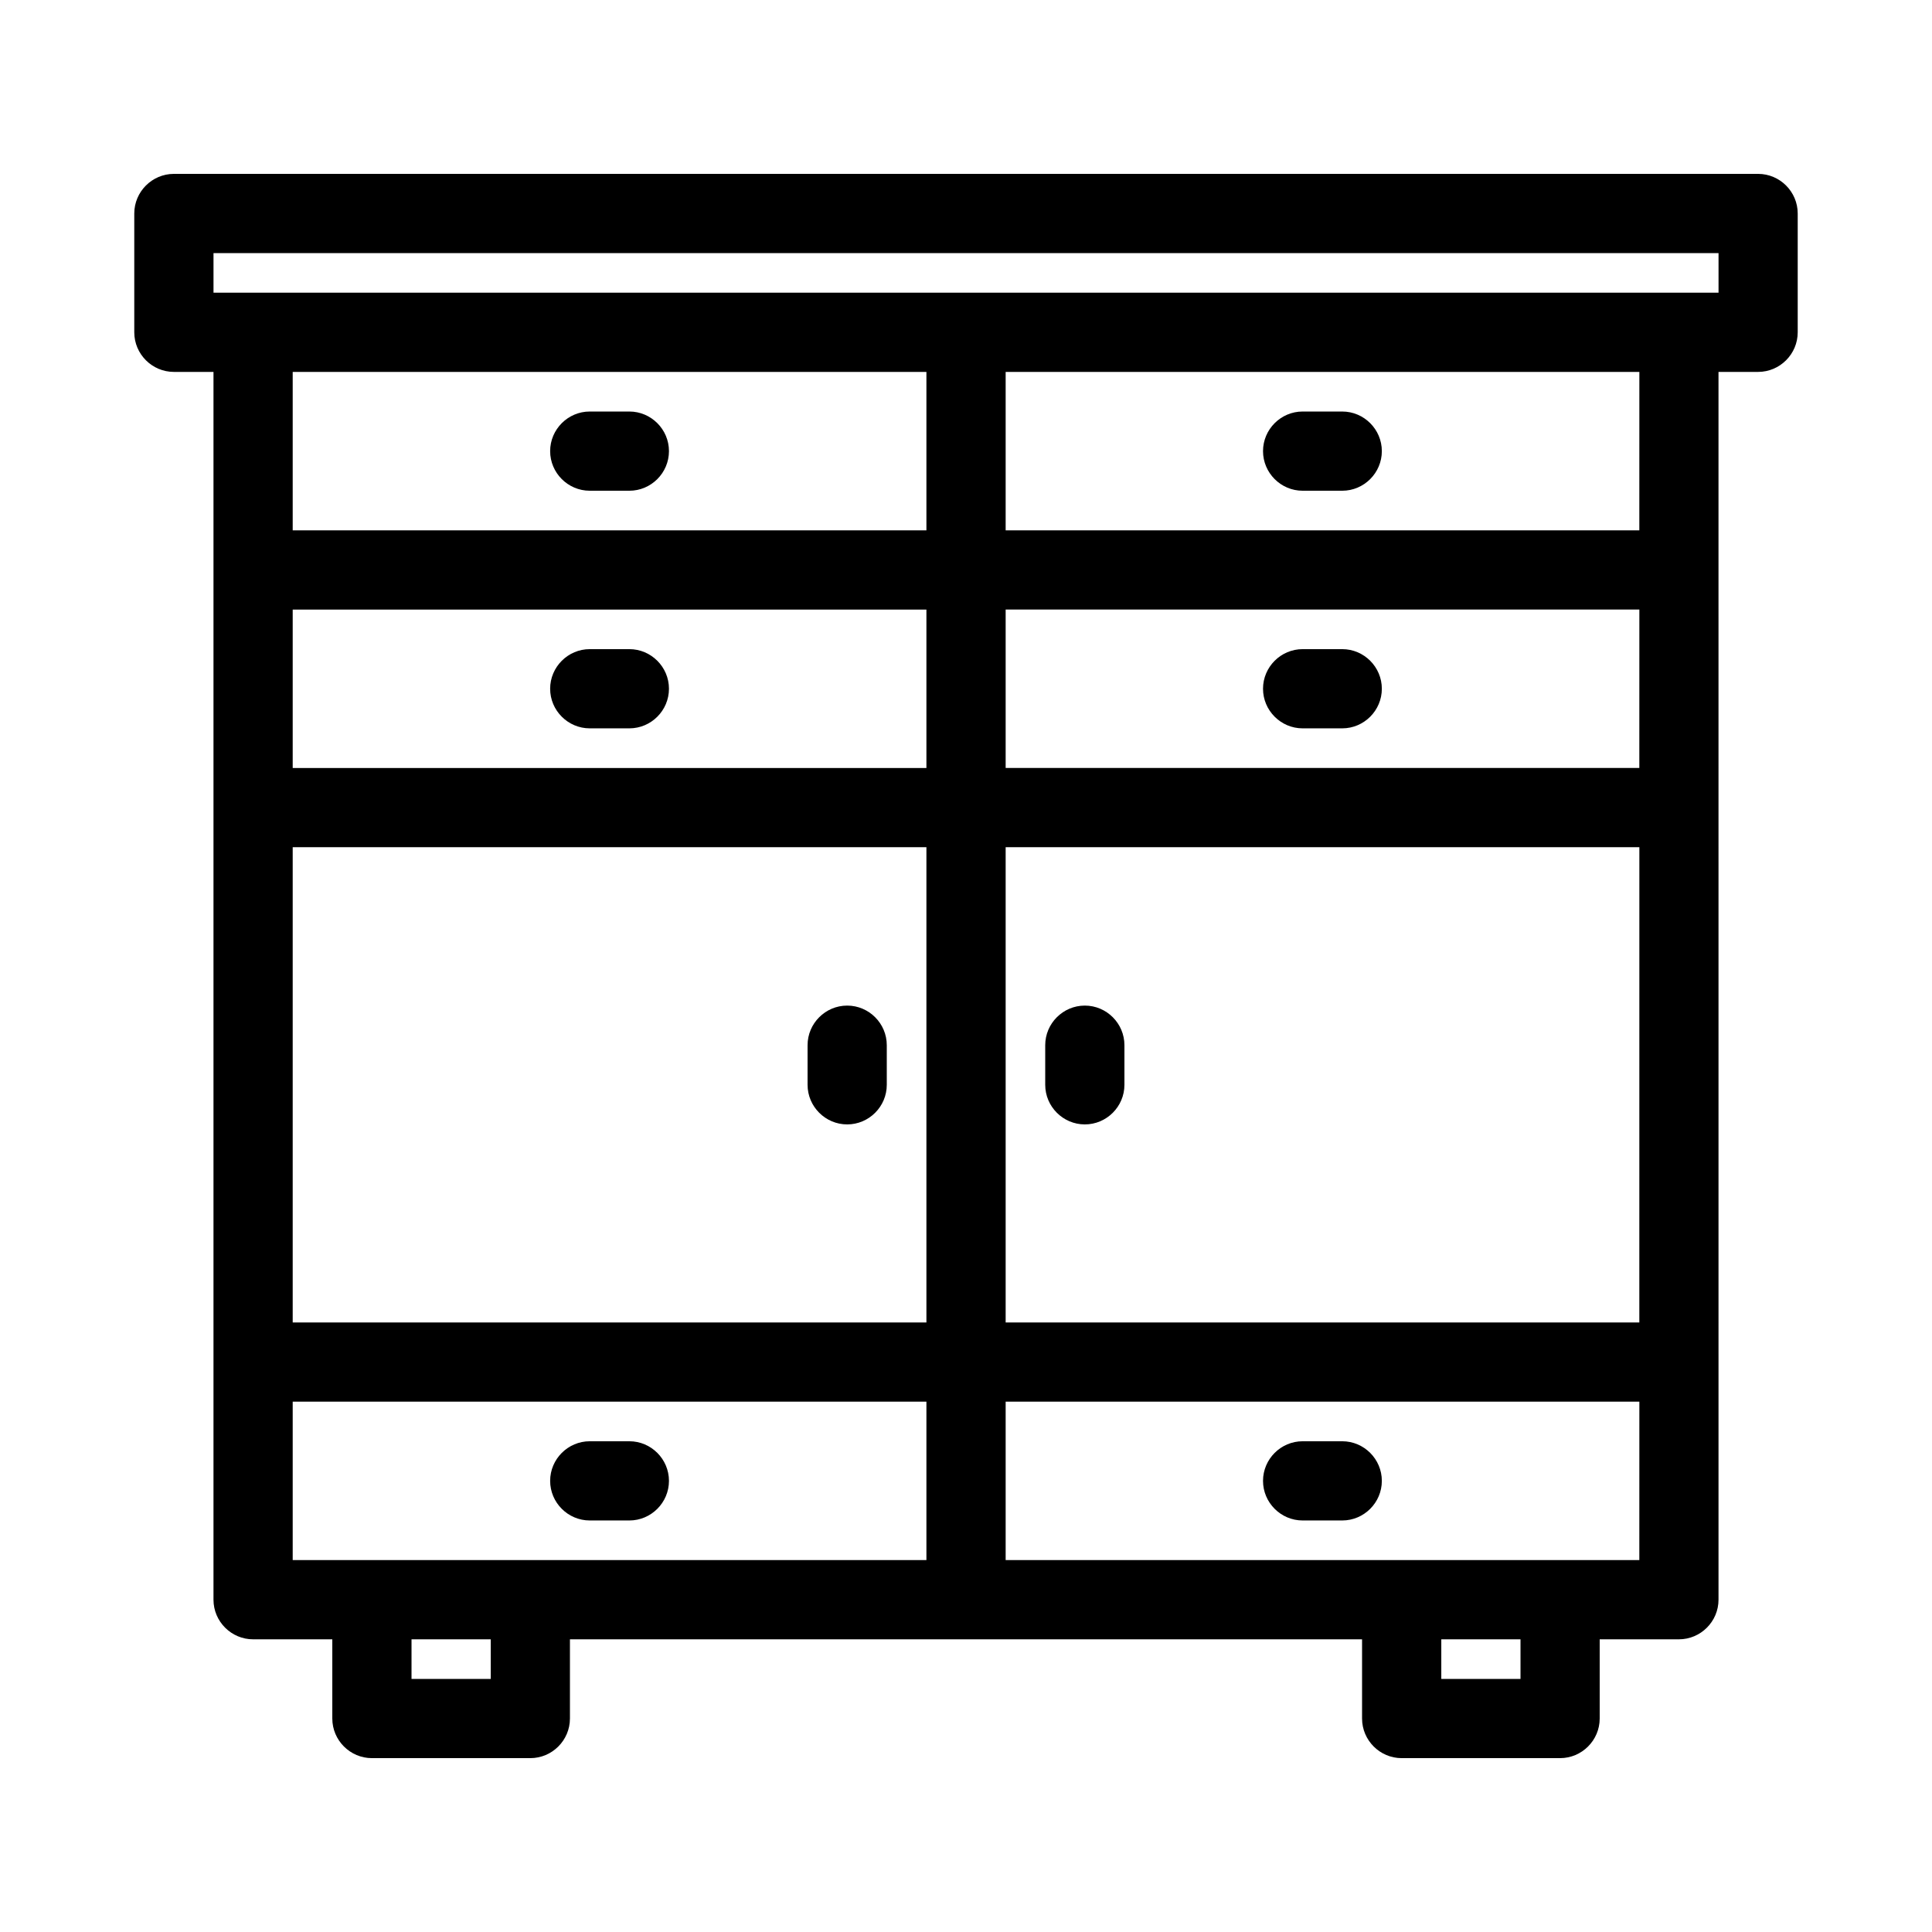 <?xml version="1.0" encoding="UTF-8"?>
<!-- Uploaded to: SVG Repo, www.svgrepo.com, Generator: SVG Repo Mixer Tools -->
<svg fill="#000000" width="800px" height="800px" version="1.1" viewBox="144 144 512 512" xmlns="http://www.w3.org/2000/svg">
 <g>
  <path d="m609.92 190.08h-419.84c-5.773 0-10.496 4.723-10.496 10.496v31.488c0 5.773 4.723 10.496 10.496 10.496h10.496v325.38c0 5.773 4.723 10.496 10.496 10.496h20.992v20.992c0 5.773 4.723 10.496 10.496 10.496h41.984c5.773 0 10.496-4.723 10.496-10.496v-20.992h209.92v20.992c0 5.773 4.723 10.496 10.496 10.496h41.984c5.773 0 10.496-4.723 10.496-10.496v-20.992h20.992c5.773 0 10.496-4.723 10.496-10.496l-0.004-325.38h10.496c5.773 0 10.496-4.723 10.496-10.496v-31.488c0-5.773-4.723-10.496-10.496-10.496zm-335.87 398.85h-20.992v-10.496h20.992zm115.46-31.488h-167.94v-41.984h167.94zm0-62.977h-167.94v-125.95h167.94zm0-146.94h-167.94v-41.984h167.94zm0-62.977h-167.94v-41.984h167.94zm157.44 304.38h-20.992v-10.496h20.992zm31.488-31.488h-167.93v-41.984h167.94zm0-62.977h-167.93v-125.95h167.94zm0-146.94h-167.93v-41.984h167.94zm0-62.977h-167.93v-41.984h167.94zm20.992-62.977h-398.85v-10.496h398.85z"/>
  <path d="m368.51 441.98c5.773 0 10.496-4.723 10.496-10.496v-10.496c0-5.773-4.723-10.496-10.496-10.496-5.773 0-10.496 4.723-10.496 10.496v10.496c0 5.769 4.723 10.496 10.496 10.496z"/>
  <path d="m431.49 441.98c5.773 0 10.496-4.723 10.496-10.496v-10.496c0-5.773-4.723-10.496-10.496-10.496-5.773 0-10.496 4.723-10.496 10.496v10.496c0 5.769 4.723 10.496 10.496 10.496z"/>
  <path d="m300.29 546.94h10.496c5.773 0 10.496-4.723 10.496-10.496 0-5.773-4.723-10.496-10.496-10.496h-10.496c-5.773 0-10.496 4.723-10.496 10.496 0 5.773 4.723 10.496 10.496 10.496z"/>
  <path d="m489.21 546.94h10.496c5.773 0 10.496-4.723 10.496-10.496 0-5.773-4.723-10.496-10.496-10.496h-10.496c-5.773 0-10.496 4.723-10.496 10.496 0 5.773 4.723 10.496 10.496 10.496z"/>
  <path d="m489.21 274.05h10.496c5.773 0 10.496-4.723 10.496-10.496 0-5.773-4.723-10.496-10.496-10.496h-10.496c-5.773 0-10.496 4.723-10.496 10.496 0 5.773 4.723 10.496 10.496 10.496z"/>
  <path d="m300.29 274.05h10.496c5.773 0 10.496-4.723 10.496-10.496 0-5.773-4.723-10.496-10.496-10.496h-10.496c-5.773 0-10.496 4.723-10.496 10.496 0 5.773 4.723 10.496 10.496 10.496z"/>
  <path d="m489.21 337.02h10.496c5.773 0 10.496-4.723 10.496-10.496 0-5.773-4.723-10.496-10.496-10.496h-10.496c-5.773 0-10.496 4.723-10.496 10.496 0 5.773 4.723 10.496 10.496 10.496z"/>
  <path d="m300.29 337.02h10.496c5.773 0 10.496-4.723 10.496-10.496 0-5.773-4.723-10.496-10.496-10.496h-10.496c-5.773 0-10.496 4.723-10.496 10.496 0 5.773 4.723 10.496 10.496 10.496z"/>
 </g>
</svg>
